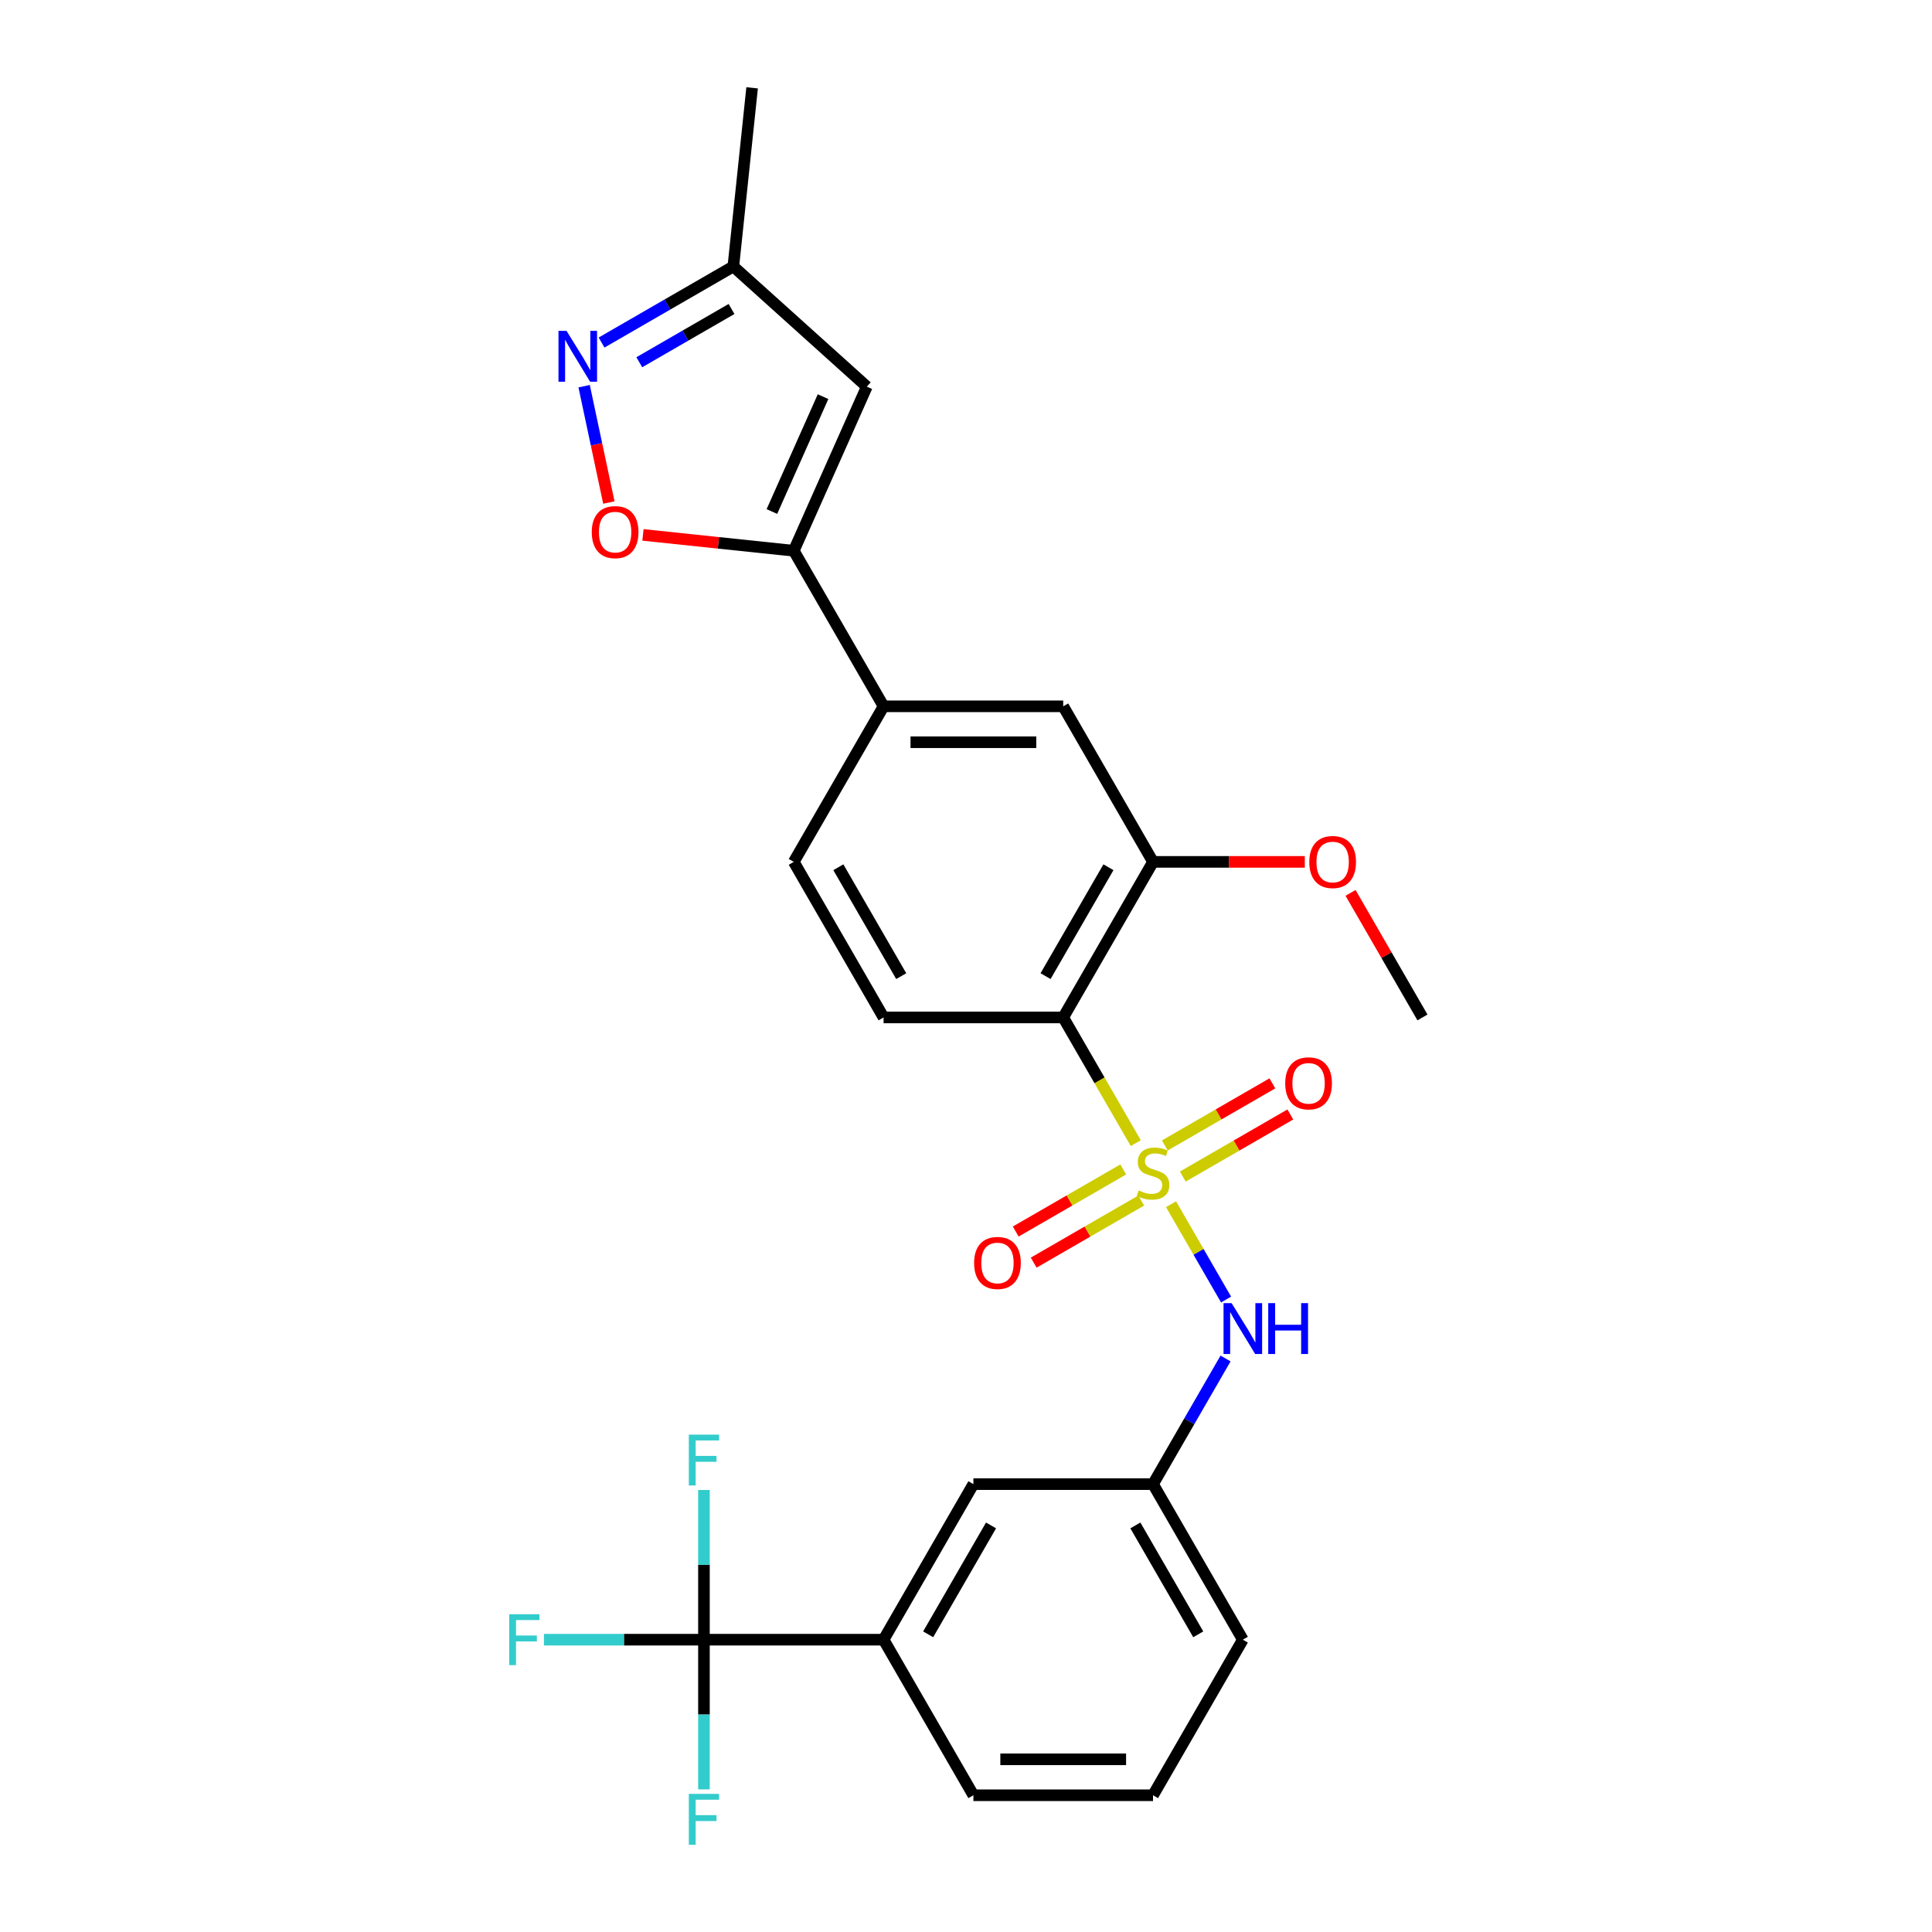<?xml version='1.0' encoding='iso-8859-1'?>
<svg version='1.1' baseProfile='full'
              xmlns='http://www.w3.org/2000/svg'
                      xmlns:rdkit='http://www.rdkit.org/xml'
                      xmlns:xlink='http://www.w3.org/1999/xlink'
                  xml:space='preserve'
width='1000px' height='1000px' viewBox='0 0 1000 1000'>
<!-- END OF HEADER -->
<rect style='opacity:1.0;fill:#FFFFFF;stroke:none' width='1000' height='1000' x='0' y='0'> </rect>
<path class='bond-0' d='M 587.88,591.692 L 569.097,559.159' style='fill:none;fill-rule:evenodd;stroke:#CCCC00;stroke-width:6px;stroke-linecap:butt;stroke-linejoin:miter;stroke-opacity:1' />
<path class='bond-0' d='M 569.097,559.159 L 550.314,526.626' style='fill:none;fill-rule:evenodd;stroke:#000000;stroke-width:6px;stroke-linecap:butt;stroke-linejoin:miter;stroke-opacity:1' />
<path class='bond-5' d='M 606.131,623.303 L 620.373,647.972' style='fill:none;fill-rule:evenodd;stroke:#CCCC00;stroke-width:6px;stroke-linecap:butt;stroke-linejoin:miter;stroke-opacity:1' />
<path class='bond-5' d='M 620.373,647.972 L 634.615,672.64' style='fill:none;fill-rule:evenodd;stroke:#0000FF;stroke-width:6px;stroke-linecap:butt;stroke-linejoin:miter;stroke-opacity:1' />
<path class='bond-10' d='M 581.386,605.308 L 553.56,621.374' style='fill:none;fill-rule:evenodd;stroke:#CCCC00;stroke-width:6px;stroke-linecap:butt;stroke-linejoin:miter;stroke-opacity:1' />
<path class='bond-10' d='M 553.56,621.374 L 525.734,637.439' style='fill:none;fill-rule:evenodd;stroke:#FF0000;stroke-width:6px;stroke-linecap:butt;stroke-linejoin:miter;stroke-opacity:1' />
<path class='bond-10' d='M 590.684,621.412 L 562.858,637.477' style='fill:none;fill-rule:evenodd;stroke:#CCCC00;stroke-width:6px;stroke-linecap:butt;stroke-linejoin:miter;stroke-opacity:1' />
<path class='bond-10' d='M 562.858,637.477 L 535.032,653.543' style='fill:none;fill-rule:evenodd;stroke:#FF0000;stroke-width:6px;stroke-linecap:butt;stroke-linejoin:miter;stroke-opacity:1' />
<path class='bond-11' d='M 612.217,608.98 L 640.043,592.915' style='fill:none;fill-rule:evenodd;stroke:#CCCC00;stroke-width:6px;stroke-linecap:butt;stroke-linejoin:miter;stroke-opacity:1' />
<path class='bond-11' d='M 640.043,592.915 L 667.869,576.849' style='fill:none;fill-rule:evenodd;stroke:#FF0000;stroke-width:6px;stroke-linecap:butt;stroke-linejoin:miter;stroke-opacity:1' />
<path class='bond-11' d='M 602.919,592.876 L 630.745,576.811' style='fill:none;fill-rule:evenodd;stroke:#CCCC00;stroke-width:6px;stroke-linecap:butt;stroke-linejoin:miter;stroke-opacity:1' />
<path class='bond-11' d='M 630.745,576.811 L 658.571,560.746' style='fill:none;fill-rule:evenodd;stroke:#FF0000;stroke-width:6px;stroke-linecap:butt;stroke-linejoin:miter;stroke-opacity:1' />
<path class='bond-7' d='M 550.314,526.626 L 596.801,446.107' style='fill:none;fill-rule:evenodd;stroke:#000000;stroke-width:6px;stroke-linecap:butt;stroke-linejoin:miter;stroke-opacity:1' />
<path class='bond-7' d='M 541.183,505.25 L 573.725,448.887' style='fill:none;fill-rule:evenodd;stroke:#000000;stroke-width:6px;stroke-linecap:butt;stroke-linejoin:miter;stroke-opacity:1' />
<path class='bond-9' d='M 550.314,526.626 L 457.339,526.626' style='fill:none;fill-rule:evenodd;stroke:#000000;stroke-width:6px;stroke-linecap:butt;stroke-linejoin:miter;stroke-opacity:1' />
<path class='bond-1' d='M 410.852,285.069 L 457.339,365.588' style='fill:none;fill-rule:evenodd;stroke:#000000;stroke-width:6px;stroke-linecap:butt;stroke-linejoin:miter;stroke-opacity:1' />
<path class='bond-4' d='M 410.852,285.069 L 371.824,280.968' style='fill:none;fill-rule:evenodd;stroke:#000000;stroke-width:6px;stroke-linecap:butt;stroke-linejoin:miter;stroke-opacity:1' />
<path class='bond-4' d='M 371.824,280.968 L 332.797,276.866' style='fill:none;fill-rule:evenodd;stroke:#FF0000;stroke-width:6px;stroke-linecap:butt;stroke-linejoin:miter;stroke-opacity:1' />
<path class='bond-6' d='M 410.852,285.069 L 448.668,200.133' style='fill:none;fill-rule:evenodd;stroke:#000000;stroke-width:6px;stroke-linecap:butt;stroke-linejoin:miter;stroke-opacity:1' />
<path class='bond-6' d='M 399.537,264.766 L 426.008,205.31' style='fill:none;fill-rule:evenodd;stroke:#000000;stroke-width:6px;stroke-linecap:butt;stroke-linejoin:miter;stroke-opacity:1' />
<path class='bond-2' d='M 364.364,848.7 L 457.339,848.7' style='fill:none;fill-rule:evenodd;stroke:#000000;stroke-width:6px;stroke-linecap:butt;stroke-linejoin:miter;stroke-opacity:1' />
<path class='bond-18' d='M 364.364,848.7 L 322.953,848.7' style='fill:none;fill-rule:evenodd;stroke:#000000;stroke-width:6px;stroke-linecap:butt;stroke-linejoin:miter;stroke-opacity:1' />
<path class='bond-18' d='M 322.953,848.7 L 281.542,848.7' style='fill:none;fill-rule:evenodd;stroke:#33CCCC;stroke-width:6px;stroke-linecap:butt;stroke-linejoin:miter;stroke-opacity:1' />
<path class='bond-19' d='M 364.364,848.7 L 364.364,809.958' style='fill:none;fill-rule:evenodd;stroke:#000000;stroke-width:6px;stroke-linecap:butt;stroke-linejoin:miter;stroke-opacity:1' />
<path class='bond-19' d='M 364.364,809.958 L 364.364,771.215' style='fill:none;fill-rule:evenodd;stroke:#33CCCC;stroke-width:6px;stroke-linecap:butt;stroke-linejoin:miter;stroke-opacity:1' />
<path class='bond-20' d='M 364.364,848.7 L 364.364,887.443' style='fill:none;fill-rule:evenodd;stroke:#000000;stroke-width:6px;stroke-linecap:butt;stroke-linejoin:miter;stroke-opacity:1' />
<path class='bond-20' d='M 364.364,887.443 L 364.364,926.186' style='fill:none;fill-rule:evenodd;stroke:#33CCCC;stroke-width:6px;stroke-linecap:butt;stroke-linejoin:miter;stroke-opacity:1' />
<path class='bond-3' d='M 302.348,199.897 L 308.747,230.003' style='fill:none;fill-rule:evenodd;stroke:#0000FF;stroke-width:6px;stroke-linecap:butt;stroke-linejoin:miter;stroke-opacity:1' />
<path class='bond-3' d='M 308.747,230.003 L 315.146,260.108' style='fill:none;fill-rule:evenodd;stroke:#FF0000;stroke-width:6px;stroke-linecap:butt;stroke-linejoin:miter;stroke-opacity:1' />
<path class='bond-29' d='M 311.365,177.301 L 345.47,157.61' style='fill:none;fill-rule:evenodd;stroke:#0000FF;stroke-width:6px;stroke-linecap:butt;stroke-linejoin:miter;stroke-opacity:1' />
<path class='bond-29' d='M 345.47,157.61 L 379.574,137.92' style='fill:none;fill-rule:evenodd;stroke:#000000;stroke-width:6px;stroke-linecap:butt;stroke-linejoin:miter;stroke-opacity:1' />
<path class='bond-29' d='M 330.894,187.497 L 354.767,173.714' style='fill:none;fill-rule:evenodd;stroke:#0000FF;stroke-width:6px;stroke-linecap:butt;stroke-linejoin:miter;stroke-opacity:1' />
<path class='bond-29' d='M 354.767,173.714 L 378.64,159.931' style='fill:none;fill-rule:evenodd;stroke:#000000;stroke-width:6px;stroke-linecap:butt;stroke-linejoin:miter;stroke-opacity:1' />
<path class='bond-15' d='M 634.346,703.153 L 615.574,735.667' style='fill:none;fill-rule:evenodd;stroke:#0000FF;stroke-width:6px;stroke-linecap:butt;stroke-linejoin:miter;stroke-opacity:1' />
<path class='bond-15' d='M 615.574,735.667 L 596.801,768.182' style='fill:none;fill-rule:evenodd;stroke:#000000;stroke-width:6px;stroke-linecap:butt;stroke-linejoin:miter;stroke-opacity:1' />
<path class='bond-14' d='M 448.668,200.133 L 379.574,137.92' style='fill:none;fill-rule:evenodd;stroke:#000000;stroke-width:6px;stroke-linecap:butt;stroke-linejoin:miter;stroke-opacity:1' />
<path class='bond-13' d='M 596.801,446.107 L 550.314,365.588' style='fill:none;fill-rule:evenodd;stroke:#000000;stroke-width:6px;stroke-linecap:butt;stroke-linejoin:miter;stroke-opacity:1' />
<path class='bond-21' d='M 596.801,446.107 L 636.083,446.107' style='fill:none;fill-rule:evenodd;stroke:#000000;stroke-width:6px;stroke-linecap:butt;stroke-linejoin:miter;stroke-opacity:1' />
<path class='bond-21' d='M 636.083,446.107 L 675.365,446.107' style='fill:none;fill-rule:evenodd;stroke:#FF0000;stroke-width:6px;stroke-linecap:butt;stroke-linejoin:miter;stroke-opacity:1' />
<path class='bond-8' d='M 457.339,365.588 L 410.852,446.107' style='fill:none;fill-rule:evenodd;stroke:#000000;stroke-width:6px;stroke-linecap:butt;stroke-linejoin:miter;stroke-opacity:1' />
<path class='bond-27' d='M 457.339,365.588 L 550.314,365.588' style='fill:none;fill-rule:evenodd;stroke:#000000;stroke-width:6px;stroke-linecap:butt;stroke-linejoin:miter;stroke-opacity:1' />
<path class='bond-27' d='M 471.285,384.183 L 536.368,384.183' style='fill:none;fill-rule:evenodd;stroke:#000000;stroke-width:6px;stroke-linecap:butt;stroke-linejoin:miter;stroke-opacity:1' />
<path class='bond-17' d='M 457.339,526.626 L 410.852,446.107' style='fill:none;fill-rule:evenodd;stroke:#000000;stroke-width:6px;stroke-linecap:butt;stroke-linejoin:miter;stroke-opacity:1' />
<path class='bond-17' d='M 466.47,505.25 L 433.928,448.887' style='fill:none;fill-rule:evenodd;stroke:#000000;stroke-width:6px;stroke-linecap:butt;stroke-linejoin:miter;stroke-opacity:1' />
<path class='bond-12' d='M 457.339,848.7 L 503.827,768.182' style='fill:none;fill-rule:evenodd;stroke:#000000;stroke-width:6px;stroke-linecap:butt;stroke-linejoin:miter;stroke-opacity:1' />
<path class='bond-12' d='M 480.416,845.92 L 512.957,789.557' style='fill:none;fill-rule:evenodd;stroke:#000000;stroke-width:6px;stroke-linecap:butt;stroke-linejoin:miter;stroke-opacity:1' />
<path class='bond-28' d='M 457.339,848.7 L 503.827,929.219' style='fill:none;fill-rule:evenodd;stroke:#000000;stroke-width:6px;stroke-linecap:butt;stroke-linejoin:miter;stroke-opacity:1' />
<path class='bond-25' d='M 379.574,137.92 L 389.293,45.455' style='fill:none;fill-rule:evenodd;stroke:#000000;stroke-width:6px;stroke-linecap:butt;stroke-linejoin:miter;stroke-opacity:1' />
<path class='bond-16' d='M 596.801,768.182 L 503.827,768.182' style='fill:none;fill-rule:evenodd;stroke:#000000;stroke-width:6px;stroke-linecap:butt;stroke-linejoin:miter;stroke-opacity:1' />
<path class='bond-24' d='M 596.801,768.182 L 643.289,848.7' style='fill:none;fill-rule:evenodd;stroke:#000000;stroke-width:6px;stroke-linecap:butt;stroke-linejoin:miter;stroke-opacity:1' />
<path class='bond-24' d='M 587.671,789.557 L 620.212,845.92' style='fill:none;fill-rule:evenodd;stroke:#000000;stroke-width:6px;stroke-linecap:butt;stroke-linejoin:miter;stroke-opacity:1' />
<path class='bond-26' d='M 699.041,462.154 L 717.653,494.39' style='fill:none;fill-rule:evenodd;stroke:#FF0000;stroke-width:6px;stroke-linecap:butt;stroke-linejoin:miter;stroke-opacity:1' />
<path class='bond-26' d='M 717.653,494.39 L 736.264,526.626' style='fill:none;fill-rule:evenodd;stroke:#000000;stroke-width:6px;stroke-linecap:butt;stroke-linejoin:miter;stroke-opacity:1' />
<path class='bond-22' d='M 503.827,929.219 L 596.801,929.219' style='fill:none;fill-rule:evenodd;stroke:#000000;stroke-width:6px;stroke-linecap:butt;stroke-linejoin:miter;stroke-opacity:1' />
<path class='bond-22' d='M 517.773,910.624 L 582.855,910.624' style='fill:none;fill-rule:evenodd;stroke:#000000;stroke-width:6px;stroke-linecap:butt;stroke-linejoin:miter;stroke-opacity:1' />
<path class='bond-23' d='M 596.801,929.219 L 643.289,848.7' style='fill:none;fill-rule:evenodd;stroke:#000000;stroke-width:6px;stroke-linecap:butt;stroke-linejoin:miter;stroke-opacity:1' />
<path  class='atom-0' d='M 589.363 616.181
Q 589.661 616.293, 590.888 616.814
Q 592.116 617.334, 593.454 617.669
Q 594.83 617.967, 596.169 617.967
Q 598.661 617.967, 600.111 616.776
Q 601.562 615.549, 601.562 613.429
Q 601.562 611.979, 600.818 611.086
Q 600.111 610.194, 598.996 609.71
Q 597.88 609.227, 596.021 608.669
Q 593.678 607.962, 592.264 607.293
Q 590.888 606.624, 589.884 605.21
Q 588.917 603.797, 588.917 601.417
Q 588.917 598.107, 591.149 596.062
Q 593.417 594.016, 597.88 594.016
Q 600.93 594.016, 604.388 595.467
L 603.533 598.33
Q 600.372 597.029, 597.992 597.029
Q 595.425 597.029, 594.012 598.107
Q 592.599 599.148, 592.636 600.971
Q 592.636 602.384, 593.343 603.239
Q 594.087 604.095, 595.128 604.578
Q 596.206 605.062, 597.992 605.619
Q 600.372 606.363, 601.785 607.107
Q 603.198 607.851, 604.202 609.376
Q 605.244 610.863, 605.244 613.429
Q 605.244 617.074, 602.789 619.045
Q 600.372 620.979, 596.318 620.979
Q 593.975 620.979, 592.19 620.458
Q 590.442 619.975, 588.359 619.119
L 589.363 616.181
' fill='#CCCC00'/>
<path  class='atom-4' d='M 293.235 171.242
L 301.863 185.189
Q 302.719 186.565, 304.095 189.056
Q 305.471 191.548, 305.545 191.697
L 305.545 171.242
L 309.041 171.242
L 309.041 197.573
L 305.433 197.573
L 296.173 182.325
Q 295.095 180.54, 293.942 178.494
Q 292.826 176.449, 292.491 175.817
L 292.491 197.573
L 289.07 197.573
L 289.07 171.242
L 293.235 171.242
' fill='#0000FF'/>
<path  class='atom-5' d='M 306.299 275.425
Q 306.299 269.103, 309.423 265.57
Q 312.547 262.037, 318.386 262.037
Q 324.225 262.037, 327.349 265.57
Q 330.473 269.103, 330.473 275.425
Q 330.473 281.822, 327.311 285.467
Q 324.15 289.074, 318.386 289.074
Q 312.584 289.074, 309.423 285.467
Q 306.299 281.859, 306.299 275.425
M 318.386 286.099
Q 322.402 286.099, 324.559 283.421
Q 326.754 280.706, 326.754 275.425
Q 326.754 270.256, 324.559 267.653
Q 322.402 265.012, 318.386 265.012
Q 314.369 265.012, 312.175 267.615
Q 310.018 270.219, 310.018 275.425
Q 310.018 280.743, 312.175 283.421
Q 314.369 286.099, 318.386 286.099
' fill='#FF0000'/>
<path  class='atom-6' d='M 637.469 674.498
L 646.097 688.444
Q 646.952 689.82, 648.328 692.312
Q 649.704 694.803, 649.779 694.952
L 649.779 674.498
L 653.274 674.498
L 653.274 700.828
L 649.667 700.828
L 640.407 685.58
Q 639.328 683.795, 638.175 681.75
Q 637.06 679.704, 636.725 679.072
L 636.725 700.828
L 633.303 700.828
L 633.303 674.498
L 637.469 674.498
' fill='#0000FF'/>
<path  class='atom-6' d='M 656.436 674.498
L 660.006 674.498
L 660.006 685.692
L 673.469 685.692
L 673.469 674.498
L 677.039 674.498
L 677.039 700.828
L 673.469 700.828
L 673.469 688.667
L 660.006 688.667
L 660.006 700.828
L 656.436 700.828
L 656.436 674.498
' fill='#0000FF'/>
<path  class='atom-11' d='M 504.196 653.706
Q 504.196 647.384, 507.32 643.851
Q 510.444 640.318, 516.283 640.318
Q 522.122 640.318, 525.246 643.851
Q 528.37 647.384, 528.37 653.706
Q 528.37 660.103, 525.208 663.747
Q 522.047 667.355, 516.283 667.355
Q 510.481 667.355, 507.32 663.747
Q 504.196 660.14, 504.196 653.706
M 516.283 664.38
Q 520.299 664.38, 522.456 661.702
Q 524.651 658.987, 524.651 653.706
Q 524.651 648.537, 522.456 645.933
Q 520.299 643.293, 516.283 643.293
Q 512.266 643.293, 510.072 645.896
Q 507.915 648.499, 507.915 653.706
Q 507.915 659.024, 510.072 661.702
Q 512.266 664.38, 516.283 664.38
' fill='#FF0000'/>
<path  class='atom-12' d='M 665.233 560.731
Q 665.233 554.409, 668.357 550.876
Q 671.481 547.343, 677.32 547.343
Q 683.159 547.343, 686.283 550.876
Q 689.407 554.409, 689.407 560.731
Q 689.407 567.128, 686.246 570.772
Q 683.085 574.38, 677.32 574.38
Q 671.519 574.38, 668.357 570.772
Q 665.233 567.165, 665.233 560.731
M 677.32 571.405
Q 681.337 571.405, 683.494 568.727
Q 685.688 566.012, 685.688 560.731
Q 685.688 555.562, 683.494 552.958
Q 681.337 550.318, 677.32 550.318
Q 673.304 550.318, 671.109 552.921
Q 668.952 555.525, 668.952 560.731
Q 668.952 566.049, 671.109 568.727
Q 673.304 571.405, 677.32 571.405
' fill='#FF0000'/>
<path  class='atom-19' d='M 263.561 835.535
L 279.218 835.535
L 279.218 838.547
L 267.094 838.547
L 267.094 846.543
L 277.879 846.543
L 277.879 849.593
L 267.094 849.593
L 267.094 861.866
L 263.561 861.866
L 263.561 835.535
' fill='#33CCCC'/>
<path  class='atom-20' d='M 356.536 742.56
L 372.193 742.56
L 372.193 745.572
L 360.069 745.572
L 360.069 753.568
L 370.854 753.568
L 370.854 756.618
L 360.069 756.618
L 360.069 768.891
L 356.536 768.891
L 356.536 742.56
' fill='#33CCCC'/>
<path  class='atom-21' d='M 356.536 928.51
L 372.193 928.51
L 372.193 931.522
L 360.069 931.522
L 360.069 939.518
L 370.854 939.518
L 370.854 942.568
L 360.069 942.568
L 360.069 954.841
L 356.536 954.841
L 356.536 928.51
' fill='#33CCCC'/>
<path  class='atom-22' d='M 677.69 446.181
Q 677.69 439.859, 680.814 436.326
Q 683.938 432.793, 689.776 432.793
Q 695.615 432.793, 698.739 436.326
Q 701.863 439.859, 701.863 446.181
Q 701.863 452.578, 698.702 456.223
Q 695.541 459.83, 689.776 459.83
Q 683.975 459.83, 680.814 456.223
Q 677.69 452.615, 677.69 446.181
M 689.776 456.855
Q 693.793 456.855, 695.95 454.177
Q 698.144 451.462, 698.144 446.181
Q 698.144 441.012, 695.95 438.409
Q 693.793 435.768, 689.776 435.768
Q 685.76 435.768, 683.566 438.371
Q 681.409 440.975, 681.409 446.181
Q 681.409 451.499, 683.566 454.177
Q 685.76 456.855, 689.776 456.855
' fill='#FF0000'/>
</svg>
